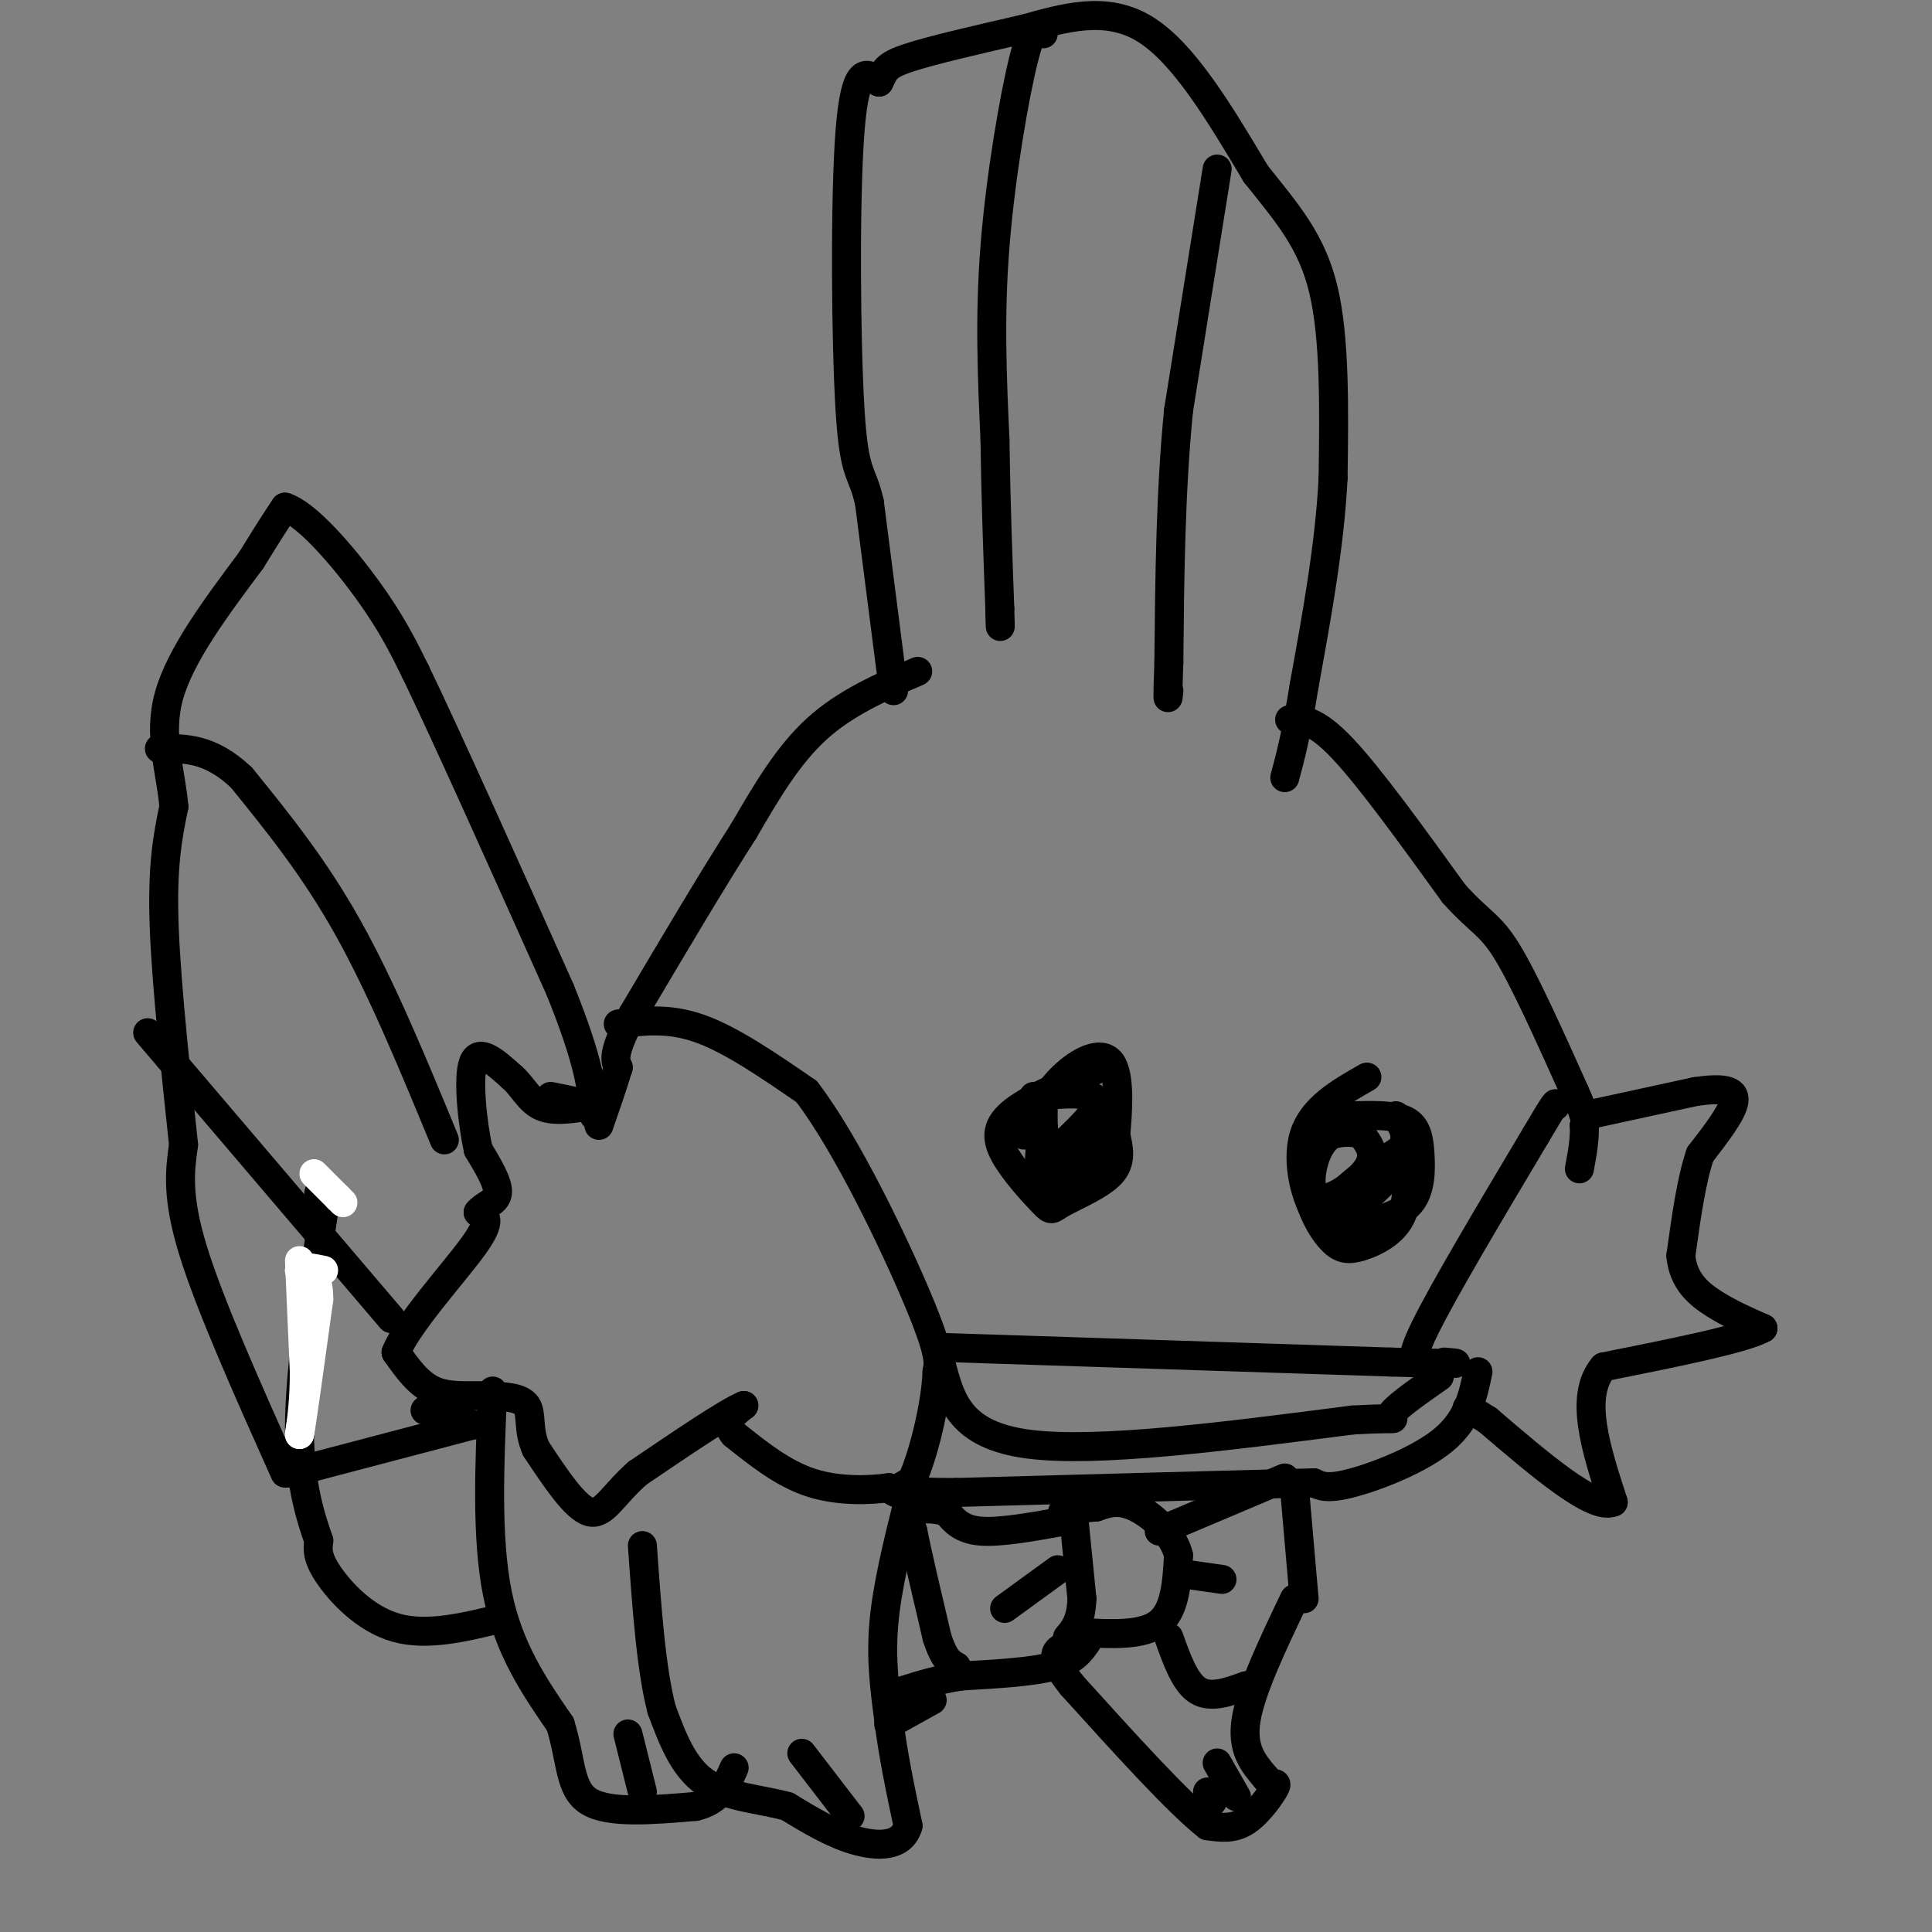 <svg viewBox='0 0 400 400' version='1.1' xmlns='http://www.w3.org/2000/svg' xmlns:xlink='http://www.w3.org/1999/xlink'><rect x="0" y="0" width="400" height="400" fill="#808080" stroke="none"/><g fill='none' stroke='#000000' stroke-width='6' stroke-linecap='round' stroke-linejoin='round'><path d='M185,143c0.000,0.000 -5.000,-39.000 -5,-39'/><path d='M180,104c-1.607,-7.000 -3.125,-5.000 -4,-19c-0.875,-14.000 -1.107,-44.000 0,-58c1.107,-14.000 3.554,-12.000 6,-10'/><path d='M182,17c1.200,-2.400 1.200,-3.400 6,-5c4.800,-1.600 14.400,-3.800 24,-6'/><path d='M212,6c8.267,-2.267 16.933,-4.933 25,0c8.067,4.933 15.533,17.467 23,30'/><path d='M260,36c6.600,8.267 11.600,13.933 14,24c2.400,10.067 2.200,24.533 2,39'/><path d='M276,99c-0.667,13.667 -3.333,28.333 -6,43'/><path d='M270,142c-1.667,10.333 -2.833,14.667 -4,19'/><path d='M190,139c-7.500,3.250 -15.000,6.500 -21,12c-6.000,5.500 -10.500,13.250 -15,21'/><path d='M154,172c-6.333,9.833 -14.667,23.917 -23,38'/><path d='M131,210c-4.333,8.167 -3.667,9.583 -3,11'/><path d='M128,221c-1.167,3.833 -2.583,7.917 -4,12'/><path d='M128,212c5.250,-0.667 10.500,-1.333 17,1c6.500,2.333 14.250,7.667 22,13'/><path d='M167,226c8.356,10.911 18.244,31.689 23,43c4.756,11.311 4.378,13.156 4,15'/><path d='M194,284c-0.267,7.133 -2.933,17.467 -5,22c-2.067,4.533 -3.533,3.267 -5,2'/><path d='M184,308c-3.622,0.533 -10.178,0.867 -16,-1c-5.822,-1.867 -10.911,-5.933 -16,-10'/><path d='M152,297c-2.333,-2.667 -0.167,-4.333 2,-6'/><path d='M154,291c-3.333,1.333 -12.667,7.667 -22,14'/><path d='M132,305c-5.156,4.533 -7.044,8.867 -10,8c-2.956,-0.867 -6.978,-6.933 -11,-13'/><path d='M111,300c-1.800,-3.933 -0.800,-7.267 -2,-9c-1.200,-1.733 -4.600,-1.867 -8,-2'/><path d='M101,289c-3.333,-0.178 -7.667,0.378 -11,-1c-3.333,-1.378 -5.667,-4.689 -8,-8'/><path d='M82,280c2.267,-5.822 11.933,-16.378 16,-22c4.067,-5.622 2.533,-6.311 1,-7'/><path d='M99,251c1.222,-1.578 3.778,-2.022 4,-4c0.222,-1.978 -1.889,-5.489 -4,-9'/><path d='M99,238c-1.200,-5.533 -2.200,-14.867 -1,-18c1.200,-3.133 4.600,-0.067 8,3'/><path d='M106,223c2.133,1.800 3.467,4.800 6,6c2.533,1.200 6.267,0.600 10,0'/><path d='M122,229c0.333,-0.333 -3.833,-1.167 -8,-2'/><path d='M267,149c2.667,0.000 5.333,0.000 11,6c5.667,6.000 14.333,18.000 23,30'/><path d='M301,185c5.400,6.044 7.400,6.156 11,12c3.600,5.844 8.800,17.422 14,29'/><path d='M326,226c2.667,6.000 2.333,6.500 2,7'/><path d='M328,233c0.167,2.667 -0.417,5.833 -1,9'/><path d='M328,231c0.000,0.000 23.000,-5.000 23,-5'/><path d='M351,226c5.667,-0.822 8.333,-0.378 8,2c-0.333,2.378 -3.667,6.689 -7,11'/><path d='M352,239c-1.833,5.333 -2.917,13.167 -4,21'/><path d='M348,260c0.489,5.267 3.711,7.933 7,10c3.289,2.067 6.644,3.533 10,5'/><path d='M365,275c-3.833,2.167 -18.417,5.083 -33,8'/><path d='M332,283c-5.167,6.000 -1.583,17.000 2,28'/><path d='M334,311c-4.000,1.833 -15.000,-7.583 -26,-17'/><path d='M308,294c-5.000,-3.167 -4.500,-2.583 -4,-2'/><path d='M306,284c-1.022,4.911 -2.044,9.822 -7,14c-4.956,4.178 -13.844,7.622 -19,9c-5.156,1.378 -6.578,0.689 -8,0'/><path d='M272,307c-13.667,0.333 -43.833,1.167 -74,2'/><path d='M198,309c-14.000,0.000 -12.000,-1.000 -10,-2'/><path d='M196,279c0.000,0.000 92.000,3.000 92,3'/><path d='M288,282c17.167,0.500 14.083,0.250 11,0'/><path d='M195,283c1.917,7.083 3.833,14.167 18,16c14.167,1.833 40.583,-1.583 67,-5'/><path d='M280,294c11.756,-0.644 7.644,0.244 8,-1c0.356,-1.244 5.178,-4.622 10,-8'/><path d='M295,282c-1.917,0.417 -3.833,0.833 0,-7c3.833,-7.833 13.417,-23.917 23,-40'/><path d='M318,235c4.500,-7.667 4.250,-6.833 4,-6'/><path d='M283,223c-5.622,3.200 -11.244,6.400 -13,12c-1.756,5.600 0.356,13.600 3,17c2.644,3.400 5.822,2.200 9,1'/><path d='M282,253c3.523,-0.254 7.831,-1.388 10,-4c2.169,-2.612 2.199,-6.703 2,-10c-0.199,-3.297 -0.628,-5.799 -3,-7c-2.372,-1.201 -6.686,-1.100 -11,-1'/><path d='M280,231c-1.833,-0.167 -0.917,-0.083 0,0'/><path d='M228,221c-7.150,3.079 -14.300,6.157 -18,9c-3.700,2.843 -3.950,5.450 -2,9c1.950,3.550 6.100,8.044 8,10c1.900,1.956 1.550,1.373 4,0c2.450,-1.373 7.700,-3.535 10,-6c2.300,-2.465 1.650,-5.232 1,-8'/><path d='M231,235c0.429,-4.667 1.000,-12.333 -1,-15c-2.000,-2.667 -6.571,-0.333 -10,3c-3.429,3.333 -5.714,7.667 -8,12'/><path d='M214,227c7.030,-0.631 14.060,-1.262 13,2c-1.060,3.262 -10.208,10.417 -12,13c-1.792,2.583 3.774,0.595 7,-2c3.226,-2.595 4.113,-5.798 5,-9'/><path d='M227,231c-1.155,1.179 -6.542,8.625 -9,8c-2.458,-0.625 -1.988,-9.321 -2,-10c-0.012,-0.679 -0.506,6.661 -1,14'/><path d='M215,243c1.868,2.593 7.037,2.077 9,0c1.963,-2.077 0.721,-5.713 0,-6c-0.721,-0.287 -0.920,2.775 0,3c0.920,0.225 2.960,-2.388 5,-5'/><path d='M280,233c-2.655,0.845 -5.310,1.690 -7,5c-1.690,3.310 -2.417,9.083 0,10c2.417,0.917 7.976,-3.024 10,-6c2.024,-2.976 0.512,-4.988 -1,-7'/><path d='M282,235c-2.295,-1.159 -7.532,-0.558 -10,2c-2.468,2.558 -2.167,7.072 -1,11c1.167,3.928 3.199,7.269 5,9c1.801,1.731 3.369,1.851 6,1c2.631,-0.851 6.323,-2.672 8,-6c1.677,-3.328 1.338,-8.164 1,-13'/><path d='M291,239c0.778,-2.689 2.222,-2.911 2,-2c-0.222,0.911 -2.111,2.956 -4,5'/><path d='M289,242c-2.393,2.655 -6.375,6.792 -9,8c-2.625,1.208 -3.893,-0.512 -2,-3c1.893,-2.488 6.946,-5.744 12,-9'/><path d='M290,238c1.833,-2.667 0.417,-4.833 -1,-7'/><path d='M268,308c0.000,0.000 2.000,23.000 2,23'/><path d='M268,331c-4.500,9.417 -9.000,18.833 -10,25c-1.000,6.167 1.500,9.083 4,12'/><path d='M262,368c1.333,1.905 2.667,0.667 2,2c-0.667,1.333 -3.333,5.238 -6,7c-2.667,1.762 -5.333,1.381 -8,1'/><path d='M250,378c-6.000,-4.667 -17.000,-16.833 -28,-29'/><path d='M222,349c-5.000,-6.167 -3.500,-7.083 -2,-8'/><path d='M225,340c-1.333,1.917 -2.667,3.833 -7,5c-4.333,1.167 -11.667,1.583 -19,2'/><path d='M199,347c-5.167,0.833 -8.583,1.917 -12,3'/><path d='M193,352c0.000,0.000 -9.000,5.000 -9,5'/><path d='M188,311c-2.167,8.750 -4.333,17.500 -5,25c-0.667,7.500 0.167,13.750 1,20'/><path d='M184,356c0.833,7.000 2.417,14.500 4,22'/><path d='M188,378c-1.200,4.400 -6.200,4.400 -11,3c-4.800,-1.400 -9.400,-4.200 -14,-7'/><path d='M163,374c-5.556,-1.533 -12.444,-1.867 -17,-5c-4.556,-3.133 -6.778,-9.067 -9,-15'/><path d='M137,354c-2.167,-8.167 -3.083,-21.083 -4,-34'/><path d='M102,288c-0.667,15.250 -1.333,30.500 1,42c2.333,11.500 7.667,19.250 13,27'/><path d='M116,357c2.378,7.711 1.822,13.489 6,16c4.178,2.511 13.089,1.756 22,1'/><path d='M144,374c5.000,-1.167 6.500,-4.583 8,-8'/><path d='M133,371c0.000,0.000 -3.000,-12.000 -3,-12'/><path d='M176,376c0.000,0.000 -10.000,-13.000 -10,-13'/><path d='M251,373c0.000,0.000 -1.000,-2.000 -1,-2'/><path d='M256,372c0.000,0.000 -4.000,-7.000 -4,-7'/><path d='M104,335c-7.778,1.911 -15.556,3.822 -22,2c-6.444,-1.822 -11.556,-7.378 -14,-11c-2.444,-3.622 -2.222,-5.311 -2,-7'/><path d='M66,319c-1.422,-4.200 -3.978,-11.200 -4,-23c-0.022,-11.800 2.489,-28.400 5,-45'/><path d='M67,251c0.667,-8.167 -0.167,-6.083 -1,-4'/><path d='M59,305c-7.750,-17.333 -15.500,-34.667 -19,-46c-3.500,-11.333 -2.750,-16.667 -2,-22'/><path d='M38,237c-1.289,-12.311 -3.511,-32.089 -4,-45c-0.489,-12.911 0.756,-18.956 2,-25'/><path d='M36,167c-0.667,-7.756 -3.333,-14.644 -1,-23c2.333,-8.356 9.667,-18.178 17,-28'/><path d='M52,116c4.000,-6.500 5.500,-8.750 7,-11'/><path d='M59,105c4.422,1.311 11.978,10.089 17,17c5.022,6.911 7.511,11.956 10,17'/><path d='M86,139c6.667,13.833 18.333,39.917 30,66'/><path d='M116,205c6.167,15.333 6.583,20.667 7,26'/><path d='M92,236c-6.500,-15.750 -13.000,-31.500 -20,-44c-7.000,-12.500 -14.500,-21.750 -22,-31'/><path d='M50,161c-6.500,-6.167 -11.750,-6.083 -17,-6'/><path d='M88,292c0.000,0.000 10.000,3.000 10,3'/><path d='M98,295c0.000,0.000 -38.000,10.000 -38,10'/><path d='M81,273c0.000,0.000 -46.000,-54.000 -46,-54'/><path d='M35,219c-7.667,-9.000 -3.833,-4.500 0,0'/><path d='M252,35c0.000,0.000 -8.000,50.000 -8,50'/><path d='M244,85c-1.667,17.000 -1.833,34.500 -2,52'/><path d='M242,137c-0.333,9.667 -0.167,7.833 0,6'/><path d='M216,7c-1.022,-1.333 -2.044,-2.667 -4,5c-1.956,7.667 -4.844,24.333 -6,39c-1.156,14.667 -0.578,27.333 0,40'/><path d='M206,91c0.167,12.500 0.583,23.750 1,35'/><path d='M207,126c0.167,6.000 0.083,3.500 0,1'/><path d='M222,311c0.000,0.000 2.000,20.000 2,20'/><path d='M224,331c-0.167,4.667 -1.583,6.333 -3,8'/><path d='M224,338c6.333,0.333 12.667,0.667 16,-2c3.333,-2.667 3.667,-8.333 4,-14'/><path d='M244,322c-1.022,-4.400 -5.578,-8.400 -9,-10c-3.422,-1.600 -5.711,-0.800 -8,0'/><path d='M227,312c-2.500,0.167 -4.750,0.583 -7,1'/><path d='M240,317c0.000,0.000 26.000,-11.000 26,-11'/><path d='M242,339c1.667,4.667 3.333,9.333 6,11c2.667,1.667 6.333,0.333 10,-1'/><path d='M246,326c0.000,0.000 7.000,1.000 7,1'/><path d='M220,315c-6.500,1.167 -13.000,2.333 -17,2c-4.000,-0.333 -5.500,-2.167 -7,-4'/><path d='M196,313c-2.644,-0.800 -5.756,-0.800 -7,0c-1.244,0.800 -0.622,2.400 0,4'/><path d='M189,317c0.833,4.333 2.917,13.167 5,22'/><path d='M194,339c1.500,4.667 2.750,5.333 4,6'/><path d='M219,325c0.000,0.000 -11.000,8.000 -11,8'/></g>
<g fill='none' stroke='#FFFFFF' stroke-width='6' stroke-linecap='round' stroke-linejoin='round'><path d='M65,243c0.000,0.000 5.000,5.000 5,5'/><path d='M70,248c1.000,1.000 1.000,1.000 1,1'/><path d='M62,261c0.000,0.000 1.000,23.000 1,23'/><path d='M63,284c0.000,6.000 -0.500,9.500 -1,13'/><path d='M62,297c0.500,-2.500 2.250,-15.250 4,-28'/><path d='M66,269c0.000,-5.667 -2.000,-5.833 -4,-6'/><path d='M62,263c0.167,-1.000 2.583,-0.500 5,0'/></g>
</svg>